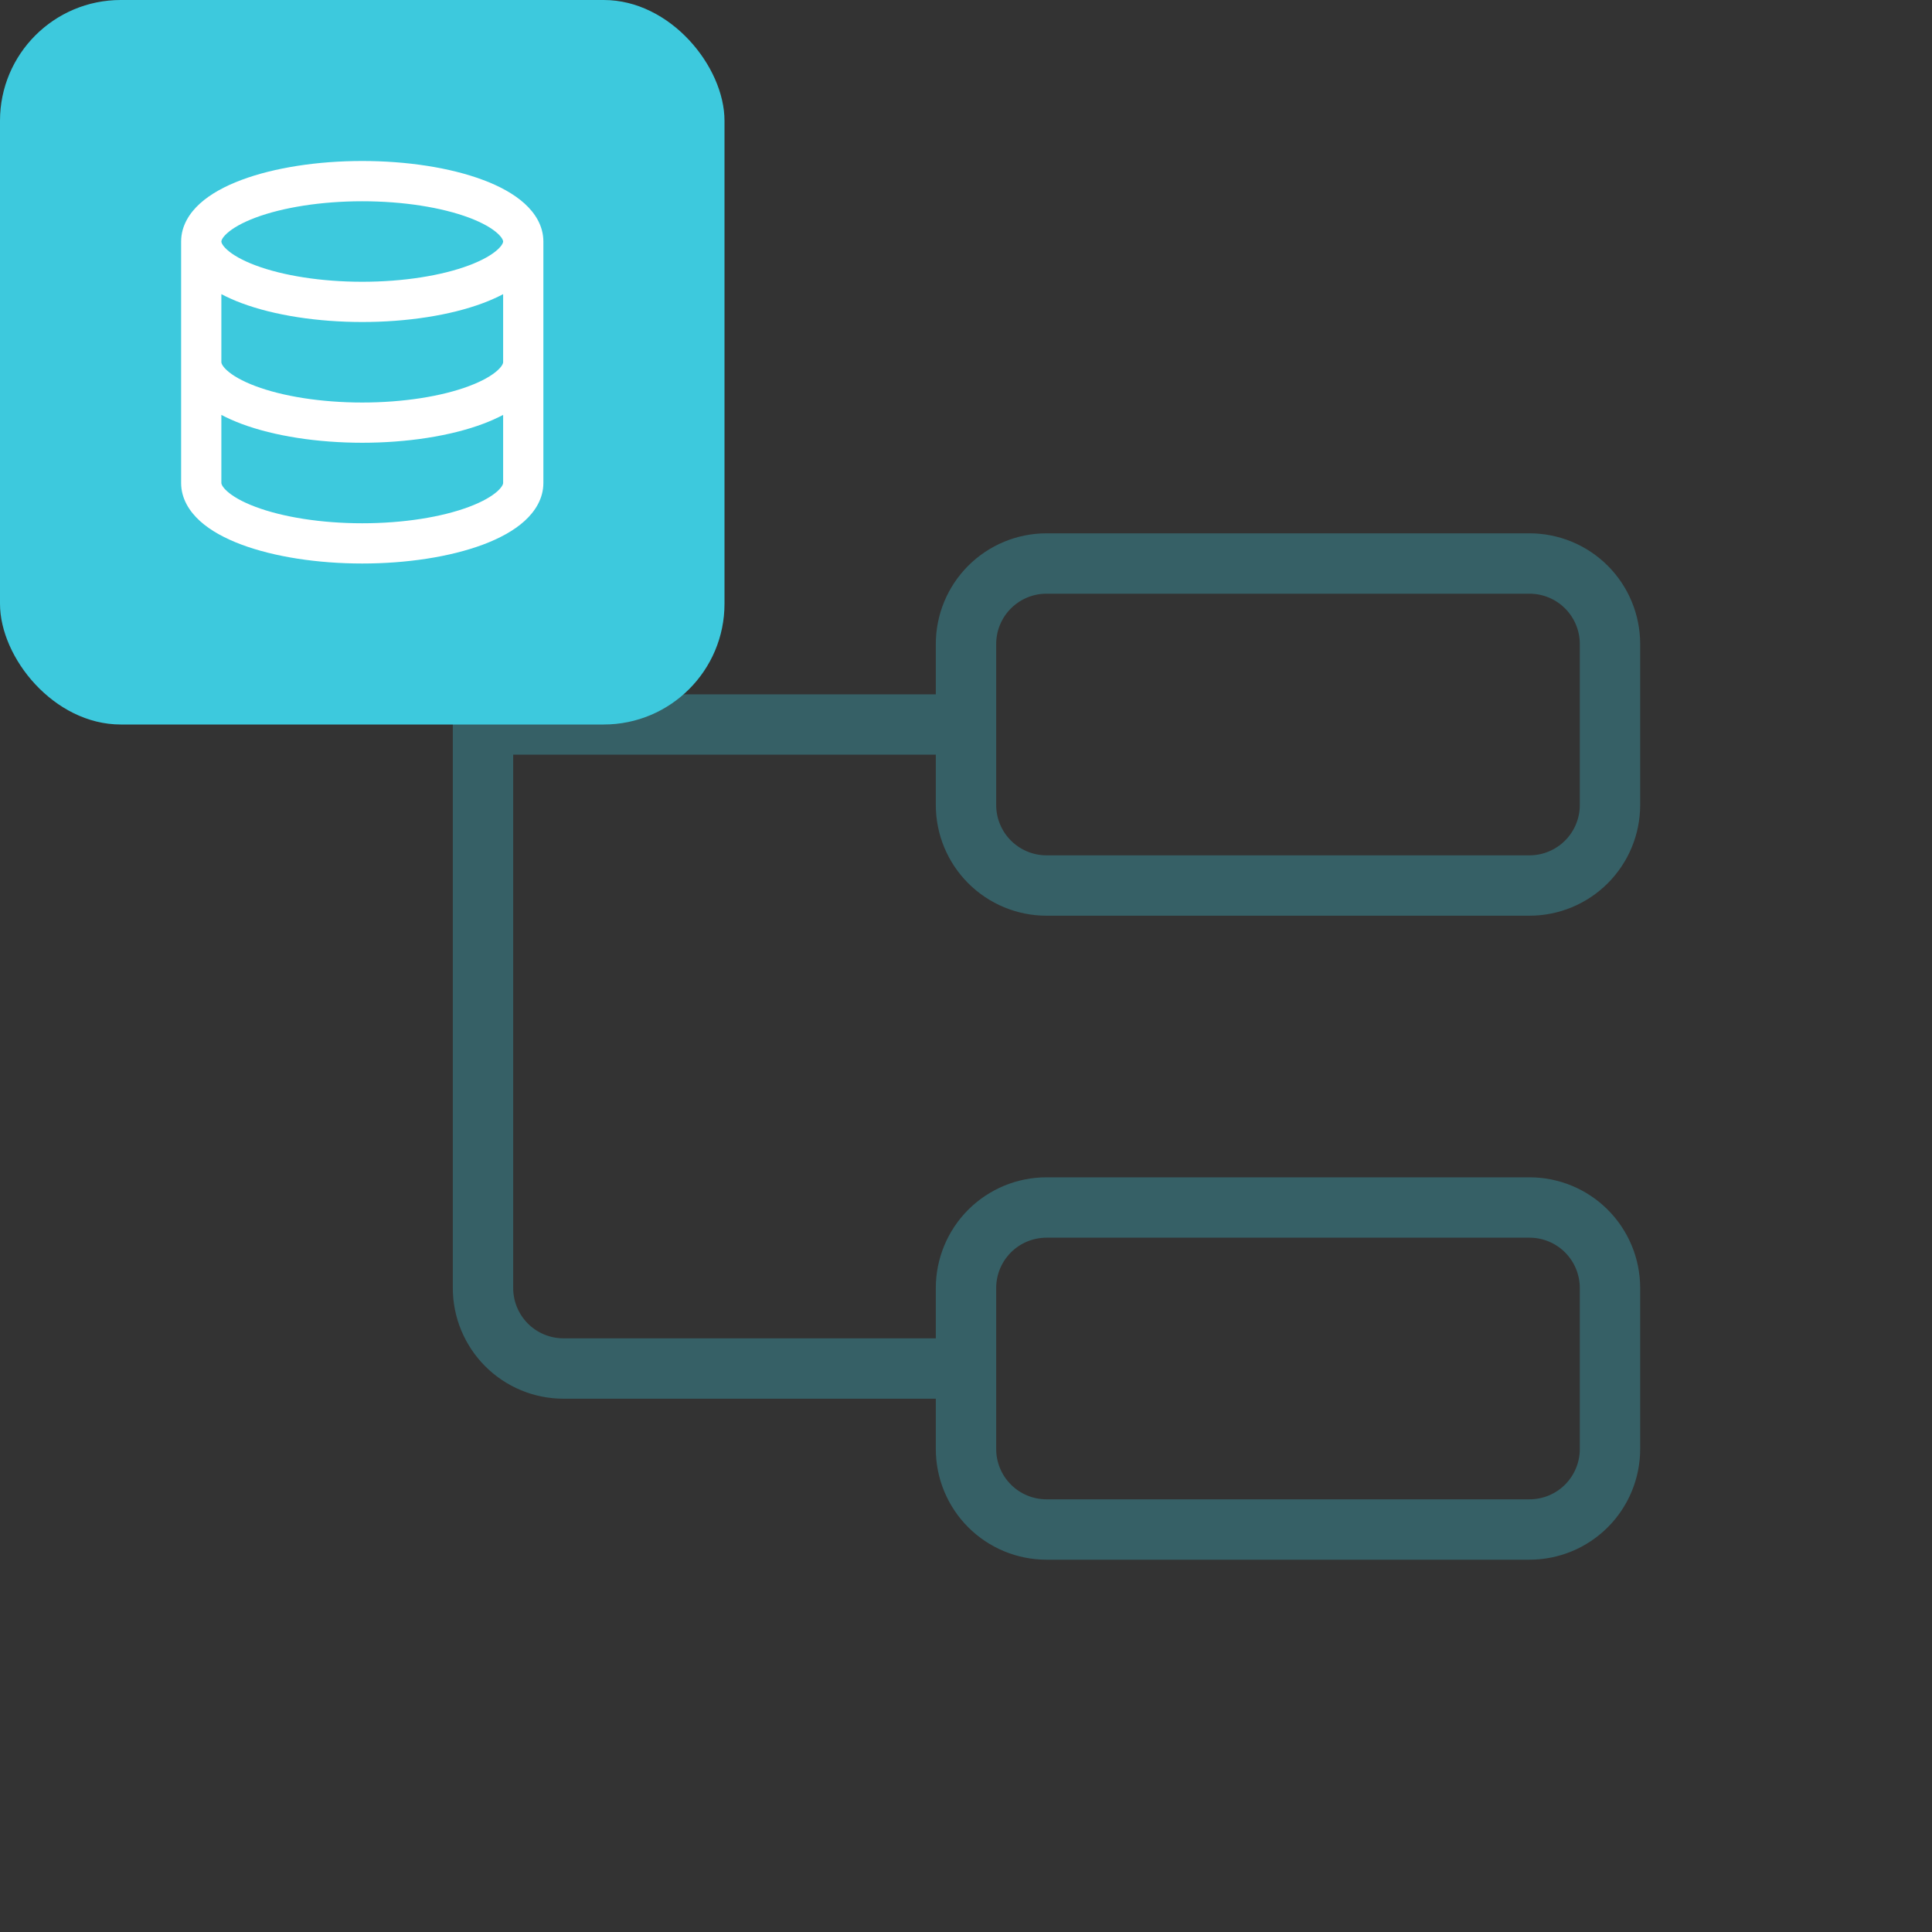 <svg width="64" height="64" viewBox="0 0 64 64" fill="none" xmlns="http://www.w3.org/2000/svg">
<rect x="0" y="0" width="64" height="64" fill="#333333" stroke="none"/>
<g opacity="0.3">
<path d="M16 24H32M10.666 13.334H21.333M16 13.334V42.667C16 43.374 16.281 44.052 16.781 44.553C17.281 45.053 17.959 45.334 18.666 45.334H32M32 21.334C32 20.626 32.281 19.948 32.781 19.448C33.281 18.948 33.959 18.667 34.666 18.667H50.666C51.374 18.667 52.052 18.948 52.552 19.448C53.052 19.948 53.333 20.626 53.333 21.334V26.667C53.333 27.374 53.052 28.052 52.552 28.552C52.052 29.052 51.374 29.334 50.666 29.334H34.666C33.959 29.334 33.281 29.052 32.781 28.552C32.281 28.052 32 27.374 32 26.667V21.334ZM32 42.667C32 41.96 32.281 41.281 32.781 40.781C33.281 40.281 33.959 40 34.666 40H50.666C51.374 40 52.052 40.281 52.552 40.781C53.052 41.281 53.333 41.96 53.333 42.667V48C53.333 48.707 53.052 49.386 52.552 49.886C52.052 50.386 51.374 50.667 50.666 50.667H34.666C33.959 50.667 33.281 50.386 32.781 49.886C32.281 49.386 32 48.707 32 48V42.667Z" stroke="#3DC9DD" stroke-width="2" stroke-linecap="round" stroke-linejoin="round"/>
</g>
<rect width="24" height="24" rx="4" fill="#3DC9DD"/>
<path fill-rule="evenodd" clip-rule="evenodd" d="M7.995 5.962C9.09 5.551 10.53 5.333 12 5.333C13.47 5.333 14.91 5.551 16.005 5.962C16.552 6.167 17.026 6.425 17.375 6.741C17.724 7.056 18 7.482 18 8V16C18 16.518 17.724 16.944 17.375 17.26C17.026 17.576 16.552 17.834 16.005 18.039C14.91 18.449 13.47 18.667 12 18.667C10.53 18.667 9.09 18.449 7.995 18.039C7.448 17.834 6.974 17.576 6.625 17.26C6.276 16.944 6 16.518 6 16V8C6 7.482 6.276 7.056 6.625 6.741C6.974 6.425 7.448 6.167 7.995 5.962ZM7.333 9.744V12C7.333 12.013 7.338 12.106 7.52 12.271C7.702 12.436 8.009 12.62 8.463 12.79C9.368 13.13 10.641 13.334 12 13.334C13.359 13.334 14.632 13.13 15.537 12.79C15.991 12.62 16.298 12.436 16.48 12.271C16.662 12.106 16.667 12.013 16.667 12V9.744C16.462 9.852 16.241 9.95 16.005 10.039C14.91 10.449 13.47 10.667 12 10.667C10.53 10.667 9.09 10.449 7.995 10.039C7.759 9.95 7.538 9.852 7.333 9.744ZM16.667 8C16.667 8.013 16.662 8.106 16.48 8.271C16.298 8.436 15.991 8.62 15.537 8.79C14.632 9.13 13.359 9.334 12 9.334C10.641 9.334 9.368 9.13 8.463 8.79C8.009 8.62 7.702 8.436 7.52 8.271C7.338 8.106 7.333 8.013 7.333 8C7.333 7.988 7.338 7.894 7.52 7.729C7.702 7.564 8.009 7.38 8.463 7.21C9.368 6.871 10.641 6.667 12 6.667C13.359 6.667 14.632 6.871 15.537 7.21C15.991 7.38 16.298 7.564 16.48 7.729C16.662 7.894 16.667 7.988 16.667 8ZM16.667 13.744C16.462 13.852 16.241 13.95 16.005 14.039C14.91 14.449 13.47 14.667 12 14.667C10.53 14.667 9.09 14.449 7.995 14.039C7.759 13.95 7.538 13.852 7.333 13.744V16C7.333 16.013 7.338 16.106 7.52 16.271C7.702 16.436 8.009 16.62 8.463 16.79C9.368 17.13 10.641 17.334 12 17.334C13.359 17.334 14.632 17.13 15.537 16.79C15.991 16.62 16.298 16.436 16.48 16.271C16.662 16.106 16.667 16.013 16.667 16V13.744Z" fill="white"/>
</svg>

